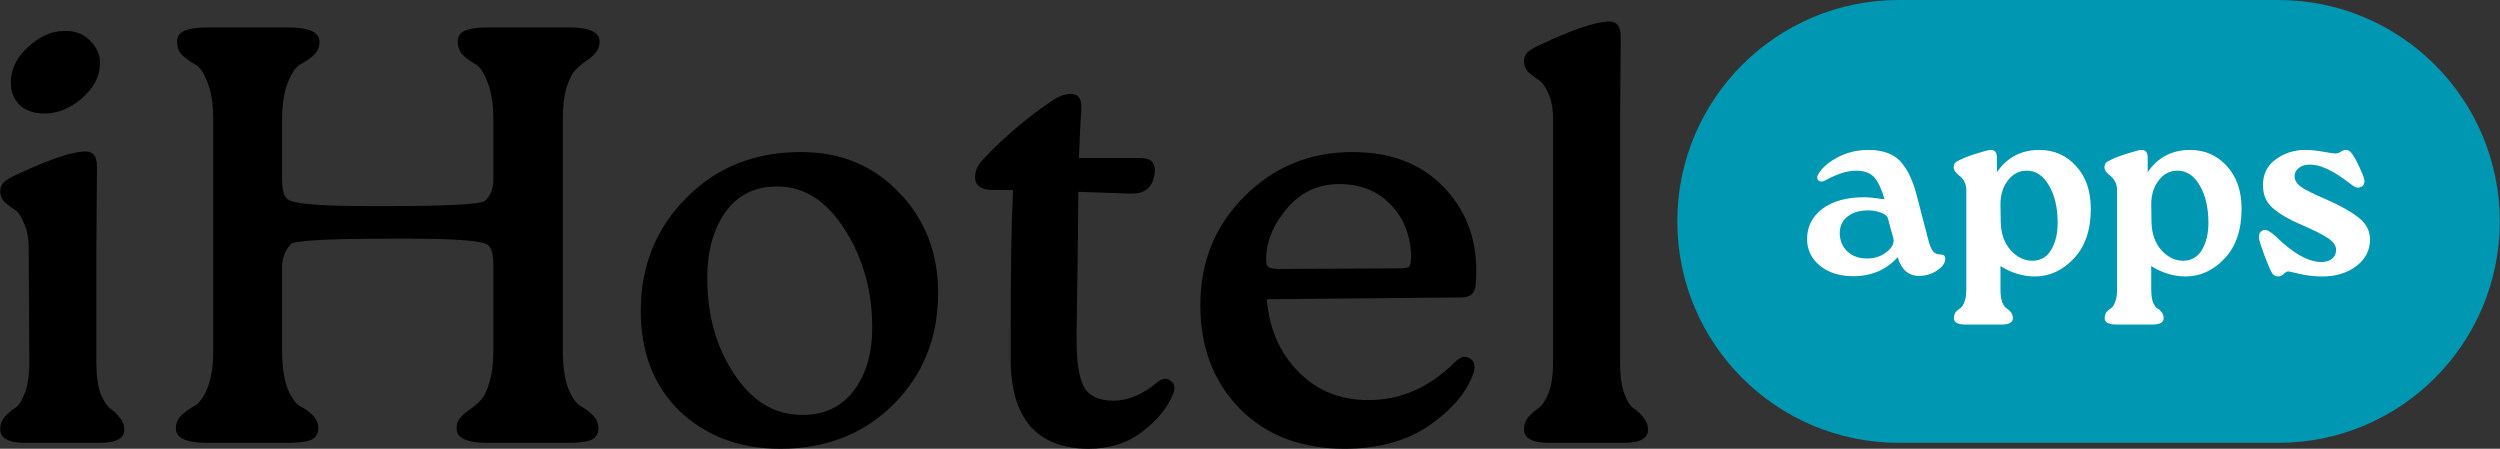 <svg width="5571" height="1000" viewBox="0 0 5571 1000" fill="none" xmlns="http://www.w3.org/2000/svg">
<rect x="0" y="0" width="5571" height="1000" fill="#333333" stroke="none"/>
<g clip-path="url(#clip0_2881_6656)">
<path d="M11.079 928.597C17.251 921.548 24.304 915.374 32.239 910.087C41.056 904.794 48.55 893.777 54.721 877.03C61.774 859.395 65.301 836.473 65.301 808.265L63.978 554.373C63.978 531.452 60.452 512.499 53.399 497.512C47.227 481.644 40.174 471.506 32.239 467.098C24.304 461.809 16.81 456.078 9.757 449.907C3.585 442.855 0.5 434.921 0.5 426.105C0.5 418.171 3.145 411.559 8.434 406.27C13.725 400.98 24.304 394.809 40.174 387.757C108.06 356.021 156.992 339.271 186.968 337.508C187.849 337.508 189.171 337.508 190.935 337.508C198.87 337.508 205.041 340.152 209.45 345.442C213.857 350.731 216.062 359.547 216.062 371.889L214.739 554.373V808.265C214.739 836.473 217.825 859.395 223.997 877.03C231.05 893.777 238.103 904.794 245.156 910.087C253.091 915.374 260.144 921.985 266.315 929.922C273.369 937.858 276.895 947.113 276.895 957.693C276.895 977.083 258.822 986.782 222.674 986.782H56.043C19.015 986.782 0.5 976.646 0.5 956.368C0.5 945.788 4.027 936.533 11.079 928.597ZM24.304 180.148C25.186 151.938 38.411 126.372 63.978 103.451C89.546 80.531 115.554 69.07 142.004 69.07C145.53 69.07 148.616 69.07 151.261 69.07C171.539 69.952 188.29 77.445 201.514 91.55C215.621 105.655 222.674 121.964 222.674 140.477C222.674 142.24 222.674 143.563 222.674 144.445C221.793 171.773 208.127 196.897 181.678 219.818C155.229 241.858 128.338 252.877 101.008 252.877C98.362 252.877 96.159 252.877 94.395 252.877C72.354 251.995 55.162 245.384 42.819 233.042C30.476 219.818 24.304 204.391 24.304 186.76C24.304 184.997 24.304 182.793 24.304 180.148ZM405.133 924.628C413.95 916.699 423.207 910.087 432.905 904.794C443.485 899.508 453.183 886.285 461.999 865.125C470.816 843.965 475.224 815.757 475.224 780.494V267.423C475.224 232.16 470.816 203.95 461.999 182.793C454.064 161.635 444.807 148.411 434.227 143.122C424.529 137.832 415.272 131.221 406.456 123.286C398.521 115.353 394.553 105.215 394.553 92.873C394.553 81.412 399.843 73.478 410.423 69.07C421.002 63.781 439.076 61.136 464.644 61.136H641.855C688.584 61.136 711.951 71.715 711.951 92.873C711.951 105.215 707.539 115.353 698.727 123.286C689.909 131.221 680.209 137.832 669.629 143.122C659.929 148.411 650.674 161.635 641.855 182.793C633.038 203.95 628.63 232.16 628.63 267.423V399.658C628.63 424.342 633.038 439.329 641.855 444.618C655.968 454.315 713.714 459.164 815.101 459.164H870.648C993.19 459.164 1062.84 455.638 1079.6 448.585C1092.82 437.125 1099.43 420.815 1099.43 399.658V267.423C1099.43 232.16 1095.02 203.95 1086.21 182.793C1078.27 161.635 1069.45 148.411 1059.75 143.122C1050.06 137.832 1040.8 131.221 1031.99 123.286C1024.05 115.353 1020.08 105.215 1020.08 92.873C1020.08 81.412 1024.93 73.478 1034.63 69.07C1045.21 63.781 1063.29 61.136 1088.85 61.136H1267.39C1313.23 61.136 1336.15 71.715 1336.15 92.873C1336.15 102.569 1333.07 110.944 1326.89 117.997C1321.61 124.168 1315 129.899 1307.06 135.188C1299.12 140.477 1291.19 147.089 1283.25 155.023C1275.32 162.957 1268.27 176.622 1262.09 196.016C1256.81 214.529 1254.16 238.331 1254.16 267.423V780.494C1254.16 815.757 1258.13 843.965 1266.06 865.125C1274.88 886.285 1284.13 899.508 1293.83 904.794C1303.53 910.087 1312.35 916.699 1320.28 924.628C1329.1 932.565 1333.51 942.701 1333.51 955.043C1333.51 966.504 1328.22 974.884 1317.64 980.171C1307.94 984.576 1290.31 986.782 1264.74 986.782H1086.21C1040.36 986.782 1017.44 976.202 1017.44 955.043C1017.44 945.351 1020.08 937.414 1025.38 931.24C1031.54 924.191 1038.6 918.017 1046.53 912.731C1054.47 907.444 1062.4 900.833 1070.34 892.896C1078.27 884.96 1084.88 871.737 1090.17 853.227C1096.35 833.83 1099.43 809.59 1099.43 780.494V591.397C1099.43 566.713 1095.02 551.288 1086.21 545.117C1072.1 536.301 1014.8 531.893 914.289 531.893H869.323C740.599 531.893 667.422 535.42 649.793 542.472C636.568 555.695 629.511 572.006 628.63 591.397V780.494C628.63 815.757 632.598 843.965 640.537 865.125C649.355 886.285 658.611 899.508 668.311 904.794C678.884 910.087 688.147 916.699 696.077 924.628C704.895 932.565 709.301 942.701 709.301 955.043C709.301 966.504 704.014 974.884 693.434 980.171C682.853 984.576 664.779 986.782 639.212 986.782H461.999C415.272 986.782 391.909 976.202 391.909 955.043C391.909 942.701 396.317 932.565 405.133 924.628ZM1529.75 440.651C1596.76 372.77 1681.83 338.83 1784.99 338.83C1873.15 338.83 1945.88 368.803 2003.19 428.75C2061.38 488.697 2090.47 563.189 2090.47 652.225C2090.47 751.842 2057.41 834.711 1991.29 900.833C1925.17 966.948 1840.97 1000.01 1738.7 1000.01C1648.77 1000.01 1574.28 972.234 1515.2 916.699C1457.01 860.276 1427.92 785.787 1427.92 693.219C1427.92 592.722 1461.86 508.532 1529.75 440.651ZM1636.87 834.711C1676.54 894.658 1726.8 924.628 1787.63 924.628C1837 924.628 1875.36 906.556 1902.69 870.418C1930.02 834.274 1943.68 787.549 1943.68 730.245C1943.68 648.257 1923.4 575.531 1882.85 512.058C1842.29 447.703 1792.04 415.526 1732.08 415.526C1681.83 415.526 1643.04 434.921 1615.71 473.71C1589.26 512.499 1576.04 560.985 1576.04 619.168C1576.04 702.918 1596.31 774.763 1636.87 834.711ZM2172.85 394.369C2172.85 381.145 2178.14 368.803 2188.72 357.343C2234.57 307.975 2286.14 263.897 2343.45 225.108C2359.32 214.529 2373.43 209.239 2385.77 209.239C2401.64 209.239 2409.57 218.496 2409.57 237.009C2409.57 239.654 2409.57 241.858 2409.57 243.62C2407.81 269.186 2406.04 305.33 2404.28 352.054H2536.53C2545.35 352.054 2552.4 352.935 2557.69 354.698C2562.98 355.579 2566.95 358.665 2569.59 363.954C2572.23 368.363 2573.56 373.652 2573.56 379.823C2573.56 383.349 2573.11 387.316 2572.23 391.724C2566.95 418.171 2550.63 431.394 2523.3 431.394C2521.54 431.394 2519.78 431.394 2518.01 431.394L2402.96 427.428C2402.96 445.94 2402.52 490.019 2401.64 559.662C2400.76 629.304 2399.87 691.901 2398.99 747.436C2398.99 750.961 2398.99 754.492 2398.99 758.016C2398.99 805.622 2404.28 840.004 2414.86 861.157C2426.32 882.316 2448.37 892.896 2480.98 892.896C2513.6 892.896 2546.23 879.229 2578.84 851.902C2585.02 846.616 2591.19 843.965 2597.36 843.965C2600.89 843.965 2604.85 845.735 2609.26 849.259C2614.55 852.783 2617.2 858.077 2617.2 865.125C2617.2 868.649 2616.32 872.618 2614.55 877.03C2602.21 907.881 2579.29 936.089 2545.78 961.654C2513.17 987.226 2473.05 1000.01 2425.44 1000.01C2369.01 1000.01 2325.82 983.258 2295.84 949.756C2266.74 915.374 2252.2 866.006 2252.2 801.653V747.436C2252.2 598.452 2253.96 490.459 2257.49 423.461H2213.85C2186.52 423.461 2172.85 413.763 2172.85 394.369ZM2674.81 679.996C2674.81 583.904 2707.43 503.243 2772.67 438.006C2838.79 371.889 2919.03 338.83 3013.36 338.83C3098.88 338.83 3166.32 364.396 3215.7 415.526C3265.07 465.776 3289.75 528.367 3289.75 603.302C3289.75 613 3289.32 623.136 3288.44 633.716C3287.55 653.106 3276.97 662.805 3256.69 662.805L2822.93 666.773C2828.21 732.007 2851.58 785.787 2893.02 828.099C2934.45 870.418 2986.47 891.571 3049.07 891.571C3121.36 891.571 3185.72 863.363 3242.14 806.94C3250.08 799.01 3257.57 795.042 3264.63 795.042C3268.16 795.042 3272.56 796.804 3277.85 800.328C3283.14 803.86 3285.78 810.027 3285.78 818.845C3285.78 823.25 3284.47 828.98 3281.82 836.036C3265.95 877.467 3232.89 915.374 3182.64 949.756C3132.38 983.258 3070.22 1000.01 2996.17 1000.01C2900.07 1000.01 2822.48 970.472 2763.41 911.405C2704.35 851.458 2674.81 774.326 2674.81 679.996ZM2825.57 594.047C2829.09 597.571 2837.91 599.333 2852.02 599.333L3116.51 598.008C3129.74 598.008 3137.67 596.69 3140.32 594.047C3142.96 590.516 3144.28 583.904 3144.28 574.205C3144.28 571.562 3144.28 568.475 3144.28 564.951C3141.64 519.11 3125.77 482.084 3096.68 453.874C3068.46 424.783 3030.99 410.237 2984.27 410.237C2937.54 410.237 2899.18 427.868 2869.21 463.131C2839.24 497.512 2823.36 533.656 2821.6 571.562C2821.6 574.205 2821.6 576.412 2821.6 578.174C2821.6 586.991 2822.93 592.278 2825.57 594.047ZM3406.59 928.597C3412.76 921.548 3419.81 915.374 3427.75 910.087C3435.68 904.794 3443.18 893.777 3450.23 877.03C3457.28 859.395 3460.81 836.473 3460.81 808.265V264.779C3460.81 241.858 3457.28 222.903 3450.23 207.917C3443.18 192.049 3435.68 181.911 3427.75 177.503C3419.81 172.214 3412.32 166.484 3405.27 160.313C3399.09 153.26 3396 145.326 3396 136.51C3396 128.576 3398.66 121.964 3403.94 116.675C3409.23 111.386 3419.81 105.215 3435.68 98.162C3503.57 66.425 3552.5 49.675 3582.47 47.913C3583.36 47.913 3584.68 47.913 3586.44 47.913C3594.37 47.913 3600.55 50.557 3604.95 55.846C3609.37 61.136 3611.57 69.952 3611.57 82.294L3610.25 264.779V808.265C3610.25 836.473 3613.34 859.395 3619.5 877.03C3625.68 893.777 3632.73 904.794 3640.67 910.087C3648.6 915.374 3655.65 921.985 3661.82 929.922C3668.88 937.858 3672.4 947.113 3672.4 957.693C3672.4 977.083 3654.33 986.782 3618.18 986.782H3451.55C3414.52 986.782 3396 976.646 3396 956.368C3396 945.788 3399.54 936.533 3406.59 928.597Z" fill="black"/>
<path d="M5077.07 0H4231.17C3958.66 0 3737.74 220.901 3737.74 493.395C3737.74 765.889 3958.66 986.789 4231.17 986.789H5077.07C5349.58 986.789 5570.5 765.889 5570.5 493.395C5570.5 220.901 5349.58 0 5077.07 0Z" fill="#0097B2"/>
<path d="M5042.21 513.42C5043.34 512.668 5044.84 512.292 5046.72 512.292C5052.74 512.292 5061.01 517.179 5071.54 526.953C5110.26 564.921 5144.09 583.902 5173.04 583.902C5182.82 583.902 5190.71 581.464 5196.73 576.572C5202.74 571.687 5205.75 565.111 5205.75 556.838C5205.75 547.44 5199.55 538.607 5187.14 530.336C5174.73 522.066 5154.81 512.104 5127.36 500.45C5100.3 488.797 5079.43 476.58 5064.77 463.798C5050.11 451.017 5042.77 434.101 5042.77 413.049C5042.77 387.863 5052.36 368.502 5071.54 354.969C5090.71 341.061 5112.51 334.106 5136.95 334.106C5148.98 334.106 5162.33 335.422 5176.99 338.053C5191.65 340.685 5200.67 342 5204.06 342C5208.2 342 5212.33 340.685 5216.47 338.053C5220.6 335.422 5224.36 334.106 5227.74 334.106C5231.88 334.106 5235.27 335.61 5237.89 338.617C5240.9 341.624 5244.85 347.451 5249.74 356.097C5254.62 365.496 5259.89 376.773 5265.53 389.93C5267.78 395.569 5268.9 400.268 5268.9 404.027C5268.9 410.042 5266.46 414.177 5261.58 416.432C5259.7 417.184 5258.01 417.748 5256.5 418.124C5255.38 418.124 5254.61 418.124 5254.24 418.124C5253.11 418.124 5251.8 417.936 5250.3 417.56C5249.17 417.184 5247.29 416.245 5244.66 414.741C5242.41 413.237 5240.52 411.921 5239.02 410.793C5237.52 409.666 5235.07 407.787 5231.69 405.155C5228.31 402.523 5225.49 400.456 5223.23 398.952C5193.53 377.525 5168.34 366.811 5147.67 366.811C5136.76 366.811 5128.3 369.443 5122.29 374.705C5116.28 379.593 5113.26 385.607 5113.26 392.749C5113.26 401.771 5118.34 409.854 5128.49 416.996C5139.02 424.139 5157.25 433.161 5183.19 444.062C5217.03 459.1 5241.84 473.197 5257.63 486.353C5273.42 499.135 5281.32 514.924 5281.32 533.719C5281.32 557.779 5271.17 577.516 5250.86 592.924C5230.56 608.339 5205.38 616.044 5175.3 616.044C5157.63 616.044 5140.71 614.169 5124.54 610.405C5108.75 606.648 5100.3 604.766 5099.17 604.766C5096.54 604.766 5093.16 606.648 5089.02 610.405C5084.88 614.169 5080.93 616.044 5077.17 616.044C5072.29 616.044 5068.34 614.542 5065.33 611.532C5062.7 608.53 5059.5 602.51 5055.75 593.488C5045.59 569.058 5038.64 549.696 5034.88 535.411C5034.13 532.404 5033.75 529.772 5033.75 527.517C5033.75 520.75 5036.57 516.051 5042.21 513.42Z" fill="white"/>
<path d="M4689.49 373.577C4689.49 369.066 4690.62 365.496 4692.87 362.864C4695.5 360.232 4700.39 357.413 4707.53 354.406C4718.06 349.519 4730.47 345.008 4744.75 340.872C4759.04 336.361 4768.25 334.106 4772.39 334.106C4781.41 334.106 4785.92 339.745 4785.92 351.022V383.727C4808.48 350.647 4840.06 334.106 4880.66 334.106C4913.37 334.106 4940.62 346.136 4962.43 370.194C4984.23 393.877 4995.14 425.642 4995.14 465.49C4995.14 512.48 4982.54 549.32 4957.36 576.008C4932.16 602.701 4903.22 616.043 4870.51 616.043C4843.82 616.043 4818.25 608.339 4793.82 592.924V644.801C4793.82 656.833 4795.13 666.419 4797.76 673.559C4800.77 680.706 4803.97 685.217 4807.35 687.092C4811.11 689.348 4814.3 692.167 4816.94 695.55C4819.94 699.314 4821.45 703.825 4821.45 709.084C4821.45 718.486 4813.17 723.181 4796.64 723.181H4715.99C4698.7 723.181 4690.05 718.486 4690.05 709.084C4690.05 703.825 4691.36 699.314 4694 695.55C4697 692.167 4700.2 689.348 4703.59 687.092C4707.34 685.217 4710.54 680.706 4713.17 673.559C4716.18 666.419 4717.69 656.833 4717.69 644.801V423.763C4717.69 409.478 4711.86 398.201 4700.2 389.93C4693.06 383.54 4689.49 378.088 4689.49 373.577ZM4793.82 455.34V457.032L4794.38 493.684C4794.75 519.999 4802.08 541.238 4816.37 557.402C4830.65 573.189 4847.01 581.083 4865.43 581.083C4883.85 580.709 4897.76 572.441 4907.17 556.274C4916.56 539.734 4921.26 519.999 4921.26 497.067C4921.26 463.234 4914.87 435.417 4902.09 413.613C4889.3 391.434 4872.77 380.344 4852.46 380.344C4835.17 380.344 4821.07 387.674 4810.17 402.335C4799.26 416.62 4793.82 434.289 4793.82 455.34Z" fill="white"/>
<path d="M4353.52 373.577C4353.52 369.066 4354.65 365.496 4356.91 362.864C4359.54 360.232 4364.43 357.413 4371.57 354.406C4382.1 349.519 4394.51 345.008 4408.79 340.872C4423.08 336.361 4432.29 334.106 4436.42 334.106C4445.44 334.106 4449.95 339.745 4449.95 351.022V383.727C4472.51 350.647 4504.09 334.106 4544.69 334.106C4577.4 334.106 4604.66 346.136 4626.46 370.194C4648.27 393.877 4659.17 425.642 4659.17 465.49C4659.17 512.48 4646.58 549.32 4621.39 576.008C4596.2 602.701 4567.25 616.043 4534.54 616.043C4507.86 616.043 4482.29 608.339 4457.85 592.924V644.801C4457.85 656.833 4459.17 666.419 4461.8 673.559C4464.81 680.706 4468 685.217 4471.38 687.092C4475.15 689.348 4478.34 692.167 4480.97 695.55C4483.98 699.314 4485.48 703.825 4485.48 709.084C4485.48 718.486 4477.21 723.181 4460.67 723.181H4380.03C4362.74 723.181 4354.09 718.486 4354.09 709.084C4354.09 703.825 4355.4 699.314 4358.03 695.55C4361.04 692.167 4364.24 689.348 4367.62 687.092C4371.38 685.217 4374.58 680.706 4377.21 673.559C4380.22 666.419 4381.72 656.833 4381.72 644.801V423.763C4381.72 409.478 4375.9 398.201 4364.24 389.93C4357.1 383.54 4353.52 378.088 4353.52 373.577ZM4457.85 455.34V457.032L4458.41 493.684C4458.79 519.999 4466.12 541.238 4480.41 557.402C4494.69 573.189 4511.04 581.083 4529.46 581.083C4547.89 580.709 4561.8 572.441 4571.2 556.274C4580.6 539.734 4585.3 519.999 4585.3 497.067C4585.3 463.234 4578.91 435.417 4566.12 413.613C4553.34 391.434 4536.8 380.344 4516.5 380.344C4499.21 380.344 4485.11 387.674 4474.2 402.335C4463.31 416.62 4457.85 434.289 4457.85 455.34Z" fill="white"/>
<path d="M4026.91 532.591C4026.91 505.15 4038.18 482.783 4060.74 465.49C4083.67 448.198 4114.88 439.551 4154.35 439.551C4164.13 439.551 4179.17 441.055 4199.47 444.062C4193.46 422.635 4186.12 406.659 4177.48 396.133C4168.83 385.607 4154.92 380.344 4135.74 380.344C4116.2 380.344 4093.26 387.674 4066.94 402.335C4064.32 403.839 4061.68 404.591 4059.05 404.591C4056.79 404.591 4054.54 403.839 4052.28 402.335C4050.4 400.456 4049.46 398.201 4049.46 395.569C4049.46 392.937 4050.59 389.93 4052.85 386.547C4060.74 373.39 4074.84 361.36 4095.14 350.458C4115.82 339.557 4138.75 334.106 4163.94 334.106C4181.23 334.106 4196.28 336.738 4209.06 342C4221.84 347.263 4231.99 354.969 4239.51 365.119C4247.4 375.269 4253.42 385.419 4257.55 395.569C4262.06 405.343 4266.2 416.996 4269.96 430.529L4297.59 536.539C4300.6 547.816 4303.99 555.711 4307.74 560.222C4311.88 564.73 4316.96 566.986 4322.97 566.986C4323.34 566.986 4323.72 566.986 4324.1 566.986C4331.24 566.986 4334.81 570.186 4334.81 576.572C4334.81 585.975 4328.61 594.806 4316.2 603.074C4303.8 610.969 4290.63 614.916 4276.73 614.916C4253.04 614.916 4237.06 601.009 4228.79 573.189C4203.23 601.383 4170.33 615.48 4130.1 615.48C4099.28 615.48 4074.28 607.585 4055.1 591.797C4036.3 576.008 4026.91 556.274 4026.91 532.591ZM4099.65 520.186C4100.03 536.351 4105.67 549.696 4116.57 560.222C4127.85 570.75 4142.51 576.008 4160.56 576.008C4176.72 576.008 4190.64 571.687 4202.29 563.041C4213.94 554.395 4219.77 545.373 4219.77 535.975C4219.77 534.471 4219.58 532.78 4219.21 530.9C4218.45 527.517 4216.58 520.938 4213.57 511.164C4210.94 501.014 4208.86 493.12 4207.36 487.481C4205.48 481.467 4200.22 476.956 4191.57 473.948C4182.92 470.565 4173.53 468.873 4163.38 468.873C4143.45 468.873 4127.85 473.572 4116.57 482.97C4105.29 491.992 4099.65 504.397 4099.65 520.186Z" fill="white"/>
</g>
<defs>
<clipPath id="clip0_2881_6656">
<rect width="5570" height="1000" fill="white" transform="translate(0.5)"/>
</clipPath>
</defs>
</svg>
